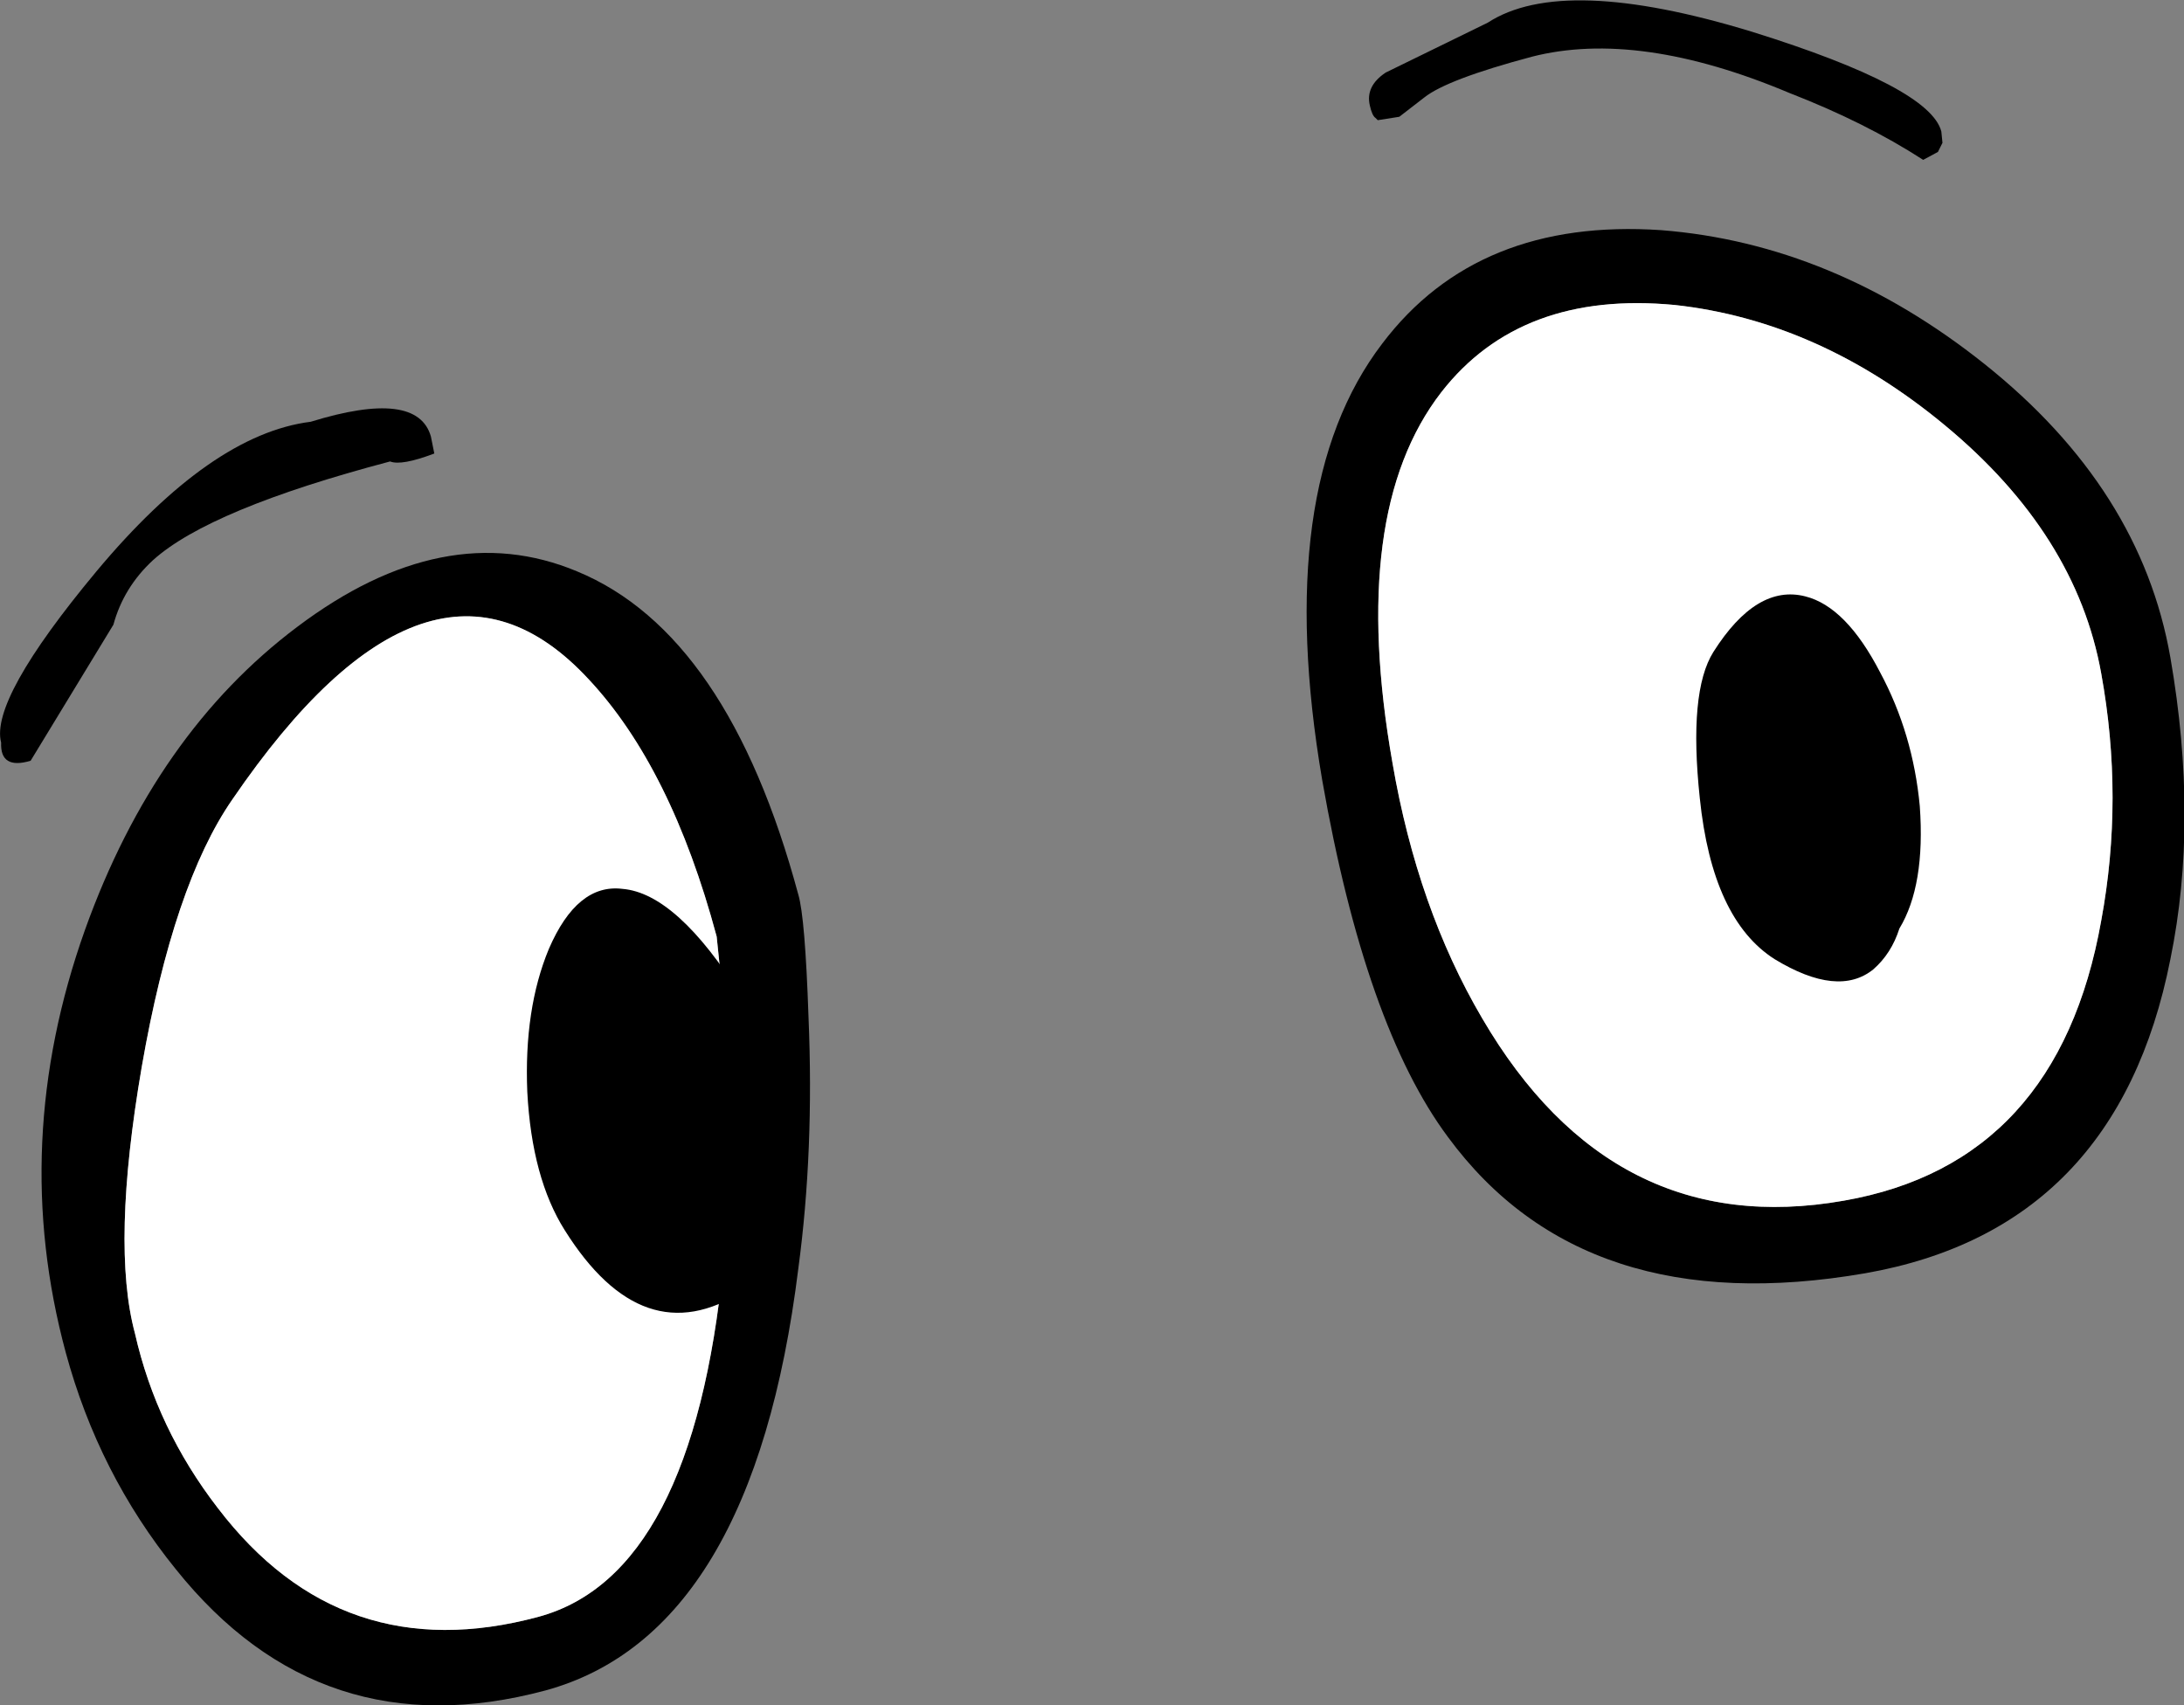 <?xml version="1.0" encoding="UTF-8" standalone="no"?>
<svg xmlns:xlink="http://www.w3.org/1999/xlink" height="75.2px" width="96.3px" xmlns="http://www.w3.org/2000/svg">
  <rect width="100%" height="100%" fill="#808080" stroke="none"/>
  <g transform="matrix(1.0, 0.0, 0.0, 1.0, -13.5, 71.5)">
    <path d="M38.95 -46.3 Q33.1 -48.75 26.6 -43.85 20.35 -39.15 17.25 -30.5 13.9 -21.1 16.4 -11.85 17.85 -6.5 21.25 -2.3 27.65 5.7 37.55 3.05 46.7 0.55 48.7 -15.55 49.4 -20.75 49.15 -26.65 49.0 -31.05 48.7 -32.05 45.6 -43.55 38.95 -46.3 M39.45 -41.55 Q43.1 -37.65 45.1 -30.2 L45.6 -25.35 Q45.8 -20.25 45.4 -15.8 44.05 -2.05 37.25 -0.2 28.55 2.15 23.1 -5.0 20.4 -8.5 19.45 -12.7 18.4 -16.6 19.75 -24.45 21.15 -32.5 23.75 -36.25 32.5 -49.05 39.45 -41.55" fill="#000000" fill-rule="evenodd" stroke="none"/>
    <path d="M39.45 -41.55 Q32.5 -49.05 23.75 -36.25 21.15 -32.5 19.75 -24.45 18.4 -16.6 19.45 -12.7 20.4 -8.5 23.1 -5.0 28.55 2.15 37.25 -0.2 44.05 -2.05 45.4 -15.8 45.8 -20.25 45.6 -25.35 L45.1 -30.2 Q43.1 -37.65 39.45 -41.55" fill="#ffffff" fill-rule="evenodd" stroke="none"/>
    <path d="M74.45 -56.35 Q78.65 -61.9 86.75 -61.35 94.35 -60.75 101.0 -55.45 107.9 -49.95 109.2 -42.5 110.45 -35.3 109.2 -29.2 106.85 -17.3 95.75 -15.35 83.35 -13.2 77.35 -21.35 73.7 -26.25 71.8 -37.1 69.6 -50.0 74.45 -56.35 M77.05 -54.2 Q72.95 -48.9 74.9 -37.85 76.0 -31.45 78.85 -26.6 84.6 -16.75 94.8 -18.55 104.25 -20.2 106.15 -30.9 107.15 -36.3 106.15 -41.8 105.05 -47.95 99.25 -52.75 93.7 -57.35 87.35 -58.05 80.55 -58.7 77.05 -54.2" fill="#000000" fill-rule="evenodd" stroke="none"/>
    <path d="M77.05 -54.2 Q80.55 -58.7 87.35 -58.05 93.7 -57.35 99.25 -52.75 105.05 -47.95 106.15 -41.8 107.15 -36.3 106.15 -30.9 104.25 -20.2 94.8 -18.55 84.6 -16.75 78.85 -26.6 76.0 -31.45 74.9 -37.85 72.95 -48.9 77.05 -54.2" fill="#ffffff" fill-rule="evenodd" stroke="none"/>
    <path d="M40.95 -32.3 Q38.95 -32.55 37.7 -29.65 36.6 -27.0 36.75 -23.35 36.95 -19.55 38.4 -17.25 41.85 -11.75 46.25 -14.55 49.2 -16.35 48.0 -22.1 47.4 -24.95 46.2 -27.55 43.35 -32.1 40.95 -32.3" fill="#000000" fill-rule="evenodd" stroke="none"/>
    <path d="M96.4 -41.85 Q94.9 -44.75 93.1 -45.2 90.95 -45.75 89.05 -42.75 87.95 -41.0 88.45 -36.3 89.0 -30.95 91.75 -29.2 94.55 -27.5 96.1 -28.75 96.9 -29.45 97.25 -30.55 98.4 -32.45 98.15 -35.95 97.85 -39.15 96.4 -41.85" fill="#000000" fill-rule="evenodd" stroke="none"/>
    <path d="M13.55 -38.75 Q13.05 -40.65 17.75 -46.3 22.8 -52.35 27.2 -52.9 31.9 -54.35 32.5 -52.25 L32.65 -51.5 Q31.2 -50.95 30.7 -51.15 22.75 -49.05 20.25 -46.8 18.95 -45.6 18.5 -43.95 L14.85 -37.95 Q13.5 -37.55 13.55 -38.75" fill="#000000" fill-rule="evenodd" stroke="none"/>
    <path d="M76.3 -67.2 L75.2 -66.35 74.25 -66.2 74.15 -66.3 Q74.0 -66.4 73.9 -66.85 73.7 -67.7 74.6 -68.3 L79.1 -70.5 Q82.4 -72.65 90.75 -70.1 98.6 -67.65 99.1 -65.7 L99.15 -65.2 99.05 -65.0 98.95 -64.8 98.3 -64.45 Q95.75 -66.1 92.4 -67.4 85.75 -70.2 81.05 -69.0 77.3 -68.0 76.3 -67.2" fill="#000000" fill-rule="evenodd" stroke="none"/>
  </g>
</svg>
